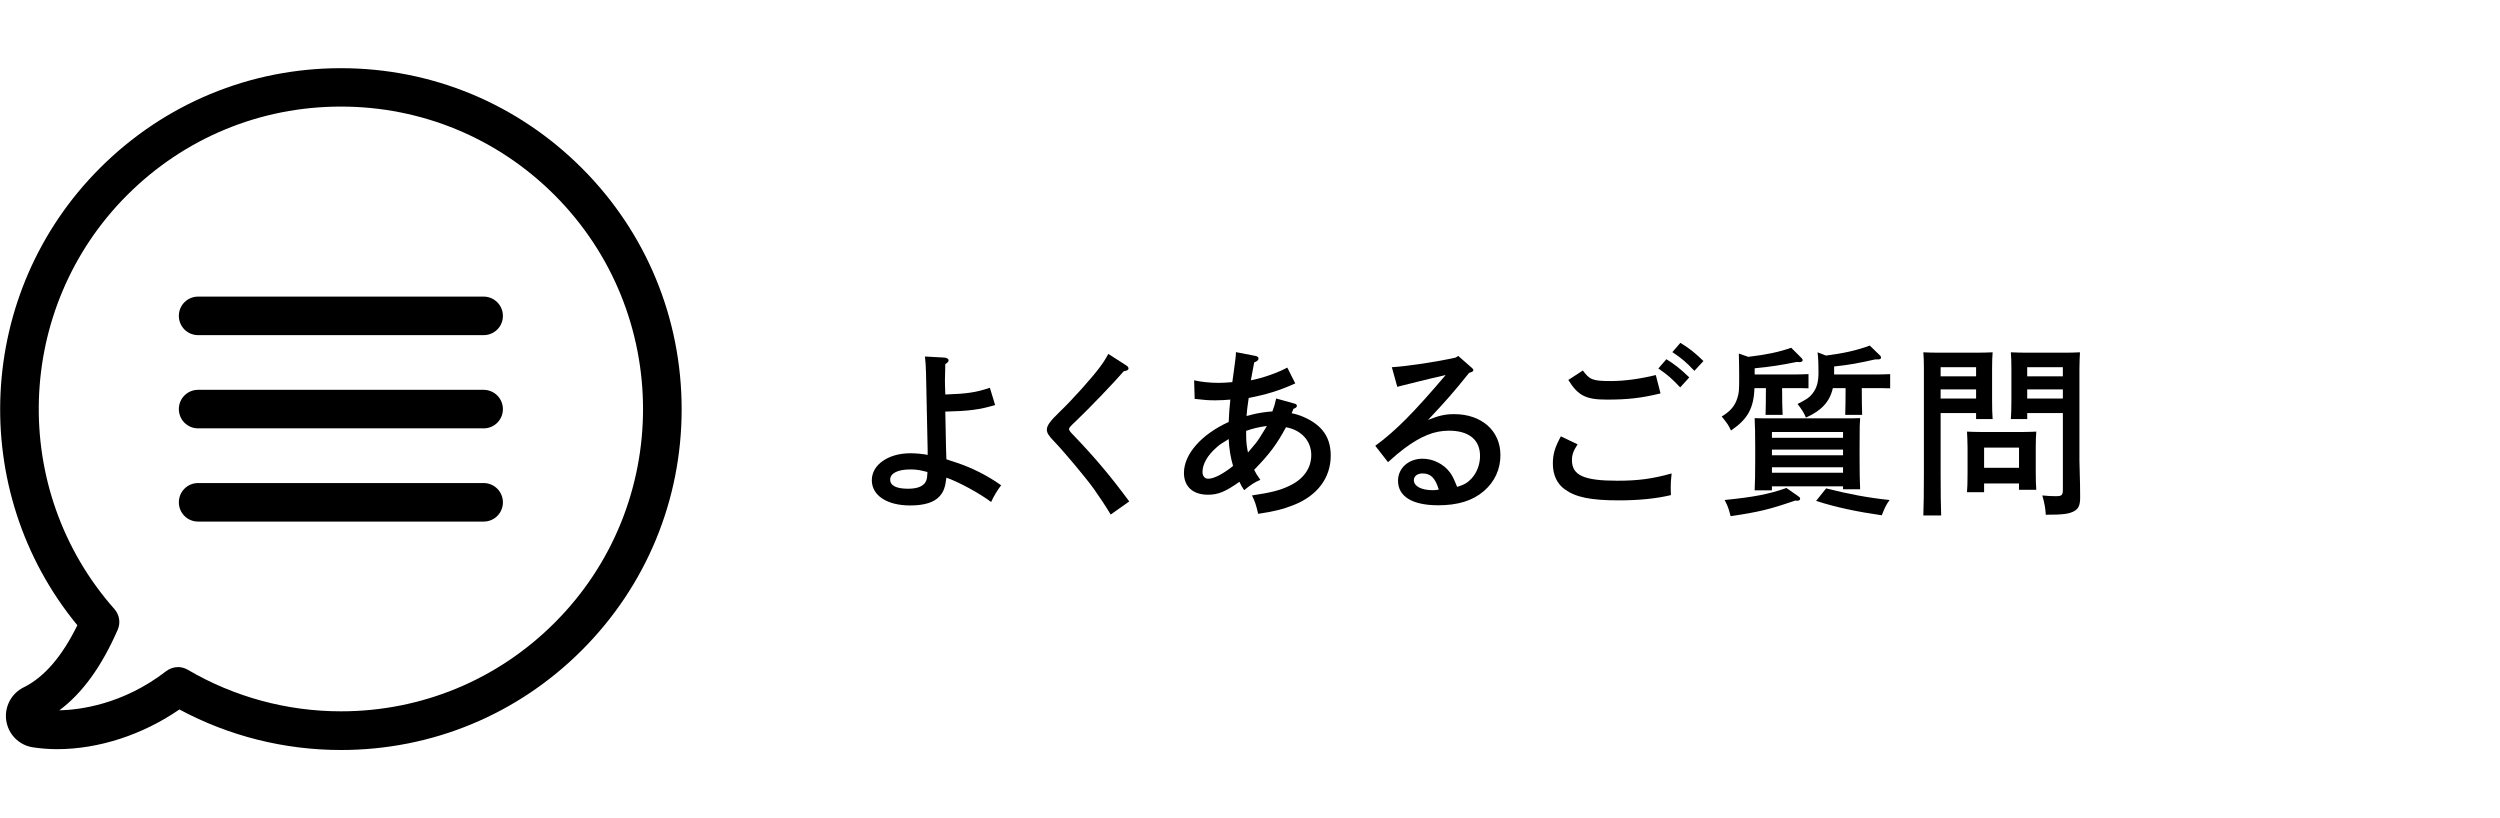 <?xml version="1.0" encoding="utf-8"?>
<!-- Generator: Adobe Illustrator 16.0.4, SVG Export Plug-In . SVG Version: 6.00 Build 0)  -->
<!DOCTYPE svg PUBLIC "-//W3C//DTD SVG 1.1//EN" "http://www.w3.org/Graphics/SVG/1.1/DTD/svg11.dtd">
<svg version="1.1" id="レイヤー_1" xmlns="http://www.w3.org/2000/svg" xmlns:xlink="http://www.w3.org/1999/xlink" x="0px"
	 y="0px" width="220px" height="72px" viewBox="0 0 220 72" enable-background="new 0 0 220 72" xml:space="preserve">
<rect fill="none" width="220" height="72"/>
<g>
	<g>
		<path d="M83.107,31.467c0.208,0.016,0.368,0.112,0.368,0.24c0,0.112-0.064,0.192-0.288,0.336
			c-0.016,0.721-0.032,1.041-0.032,1.361c0,0.368,0,0.416,0.032,1.312c1.889-0.064,2.689-0.176,3.921-0.592l0.464,1.521
			c-1.425,0.416-2.337,0.528-4.386,0.576c0.032,1.841,0.048,2.434,0.064,3.186c0.016,0.512,0.016,0.672,0.032,1.008
			c0.256,0.097,0.48,0.16,0.912,0.305c1.329,0.448,2.641,1.088,3.906,1.984c-0.32,0.416-0.688,1.025-0.88,1.473
			c-1.041-0.784-2.849-1.76-3.938-2.145c-0.096,0.832-0.24,1.232-0.577,1.617c-0.48,0.56-1.36,0.832-2.609,0.832
			c-2.049,0-3.377-0.881-3.377-2.225c0-1.361,1.457-2.369,3.394-2.369c0.496,0,1.121,0.063,1.521,0.144v-0.399
			c0-0.049-0.048-2.306-0.144-6.819c-0.016-0.625-0.048-1.041-0.096-1.44L83.107,31.467z M81.138,41.423
			c-0.32-0.08-0.672-0.112-1.041-0.112c-1.088,0-1.761,0.336-1.761,0.896c0,0.528,0.544,0.801,1.569,0.801
			c0.688,0,1.168-0.145,1.44-0.448c0.128-0.144,0.208-0.32,0.24-0.593c0.016-0.176,0.016-0.287,0.032-0.432
			C81.506,41.503,81.41,41.486,81.138,41.423z"/>
		<path d="M99.133,32.171c0.112,0.064,0.176,0.176,0.176,0.256c0,0.128-0.112,0.192-0.417,0.24c-0.72,0.848-3.025,3.265-4.209,4.385
			c-0.512,0.48-0.608,0.593-0.608,0.705c0,0.096,0.08,0.224,0.288,0.432c2.001,2.081,3.394,3.746,5.01,5.938l-1.633,1.152
			c-0.4-0.672-0.992-1.568-1.504-2.288c-0.656-0.913-2.577-3.218-3.458-4.131c-0.512-0.527-0.656-0.768-0.656-1.056
			c0-0.353,0.304-0.769,1.136-1.569c1.104-1.056,2.77-2.913,3.49-3.874c0.336-0.448,0.512-0.72,0.784-1.216L99.133,32.171z"/>
		<path d="M110.494,31.323c0.16,0.032,0.256,0.112,0.256,0.224c0,0.144-0.096,0.224-0.384,0.352c-0.08,0.4-0.096,0.497-0.192,1.041
			c-0.048,0.224-0.048,0.256-0.096,0.528c1.073-0.208,2.336-0.656,3.202-1.121l0.704,1.393c-1.425,0.64-2.529,0.977-4.098,1.281
			c-0.096,0.624-0.176,1.264-0.192,1.584c0.112-0.016,0.272-0.064,0.448-0.112c0.448-0.128,1.265-0.256,1.825-0.288
			c0.16-0.417,0.224-0.625,0.336-1.137l1.616,0.448c0.128,0.032,0.208,0.112,0.208,0.192c0,0.112-0.08,0.192-0.304,0.272
			l-0.16,0.384c0.528,0.096,1.072,0.304,1.585,0.592c1.264,0.705,1.856,1.713,1.856,3.137c0,1.938-1.152,3.506-3.233,4.338
			c-0.961,0.385-1.824,0.593-3.153,0.785c-0.192-0.832-0.288-1.089-0.544-1.617c1.696-0.256,2.465-0.447,3.297-0.848
			c1.249-0.593,1.921-1.553,1.921-2.705c0-1.249-0.88-2.209-2.225-2.449c-0.8,1.488-1.44,2.353-2.801,3.745
			c0.16,0.32,0.224,0.433,0.544,0.88c-0.512,0.225-0.769,0.385-1.425,0.913c-0.208-0.304-0.24-0.368-0.416-0.736
			c-1.249,0.88-1.873,1.136-2.769,1.136c-1.329,0-2.113-0.72-2.113-1.92c0-1.648,1.537-3.394,3.938-4.482
			c0.048-0.976,0.048-1.008,0.144-1.968c-0.32,0.032-0.944,0.064-1.329,0.064c-0.592,0-1.008-0.032-1.809-0.128l-0.048-1.633
			c0.608,0.144,1.441,0.224,2.145,0.224c0.32,0,0.624-0.016,1.216-0.064c0.08-0.625,0.112-0.816,0.16-1.168
			c0.096-0.688,0.16-1.185,0.16-1.473L110.494,31.323z M108.125,38.638c-0.688,0.417-0.785,0.48-1.088,0.753
			c-0.785,0.688-1.217,1.456-1.217,2.145c0,0.352,0.192,0.592,0.496,0.592c0.512,0,1.281-0.4,2.193-1.12
			C108.285,40.238,108.157,39.438,108.125,38.638z M109.662,38.318c0,0.543,0.048,0.992,0.16,1.504
			c0.672-0.784,0.785-0.928,1.024-1.297c0.112-0.176,0.272-0.432,0.496-0.8c0.08-0.128,0.112-0.177,0.145-0.24
			c-0.656,0.08-1.312,0.24-1.825,0.433V38.318z"/>
		<path d="M122.482,32.315c1.377-0.08,4.082-0.497,5.619-0.849l0.224-0.144l1.169,1.024c0.127,0.112,0.159,0.16,0.159,0.224
			c0,0.096-0.079,0.144-0.224,0.192l-0.145,0.048c-1.36,1.697-2.049,2.481-3.617,4.146c0.944-0.384,1.504-0.512,2.305-0.512
			c2.401,0,4.066,1.457,4.066,3.602c0,1.264-0.513,2.353-1.457,3.169c-0.992,0.849-2.289,1.249-4.018,1.249
			c-2.273,0-3.537-0.77-3.537-2.162c0-1.104,0.928-1.936,2.16-1.936c0.929,0,1.857,0.463,2.417,1.216
			c0.224,0.32,0.337,0.544,0.624,1.265c0.625-0.192,0.929-0.368,1.281-0.752c0.464-0.513,0.736-1.232,0.736-1.969
			c0-1.426-0.977-2.226-2.737-2.226c-1.28,0-2.449,0.464-3.954,1.585c-0.416,0.32-0.72,0.561-1.408,1.185l-1.121-1.44
			c1.793-1.312,3.395-2.93,6.195-6.227c-1.281,0.304-1.473,0.336-2.225,0.528l-0.896,0.224c-0.272,0.064-0.929,0.224-1.137,0.288
			L122.482,32.315z M125.188,41.663c-0.464,0-0.768,0.24-0.768,0.593c0,0.527,0.656,0.88,1.648,0.88c0.191,0,0.208,0,0.544-0.048
			C126.309,42.062,125.893,41.663,125.188,41.663z"/>
		<path d="M138.828,39.102c-0.367,0.561-0.496,0.912-0.496,1.393c0,1.329,1.041,1.809,3.986,1.809c1.824,0,3.057-0.16,4.785-0.64
			c-0.063,0.576-0.08,0.849-0.08,1.216c0,0.209,0,0.353,0.017,0.689c-1.249,0.304-2.817,0.464-4.562,0.464
			c-2.514,0-3.811-0.272-4.787-0.977c-0.672-0.48-1.039-1.28-1.039-2.241c0-0.832,0.159-1.408,0.703-2.416L138.828,39.102z
			 M139.293,32.604c0.592,0.816,0.864,0.928,2.465,0.928c1.2,0,2.577-0.192,3.953-0.528l0.416,1.617
			c-1.729,0.416-2.896,0.544-4.721,0.544c-1.842,0-2.529-0.336-3.395-1.729L139.293,32.604z M146.64,31.611
			c0.753,0.464,1.232,0.849,2.017,1.601l-0.801,0.88c-0.735-0.784-1.104-1.104-1.92-1.665L146.64,31.611z M147.872,30.17
			c0.769,0.464,1.249,0.848,2.032,1.601l-0.8,0.864c-0.736-0.784-1.104-1.088-1.937-1.648L147.872,30.17z"/>
		<path d="M156.826,34.252c0,0.96,0.016,1.793,0.047,2.257h-1.504c0.016-0.544,0.031-1.312,0.031-2.257v-0.096h-1.008
			c-0.064,1.792-0.608,2.737-2.064,3.729c-0.24-0.497-0.256-0.528-0.816-1.233c0.768-0.464,1.168-0.944,1.377-1.632
			c0.144-0.464,0.159-0.625,0.159-1.857c0-0.752-0.016-1.504-0.032-2.049l0.833,0.288c1.601-0.192,2.688-0.416,3.777-0.8
			l0.929,0.928c0.063,0.064,0.08,0.128,0.08,0.176c0,0.08-0.112,0.16-0.24,0.16l-0.272-0.016c-1.44,0.288-2.241,0.416-3.714,0.56
			v0.544h3.458c0.353,0,0.929-0.016,1.28-0.032v1.249c-0.336-0.016-0.848-0.016-1.28-0.016h-1.04V34.252z M158.219,43.648
			c0.176,0.127,0.191,0.144,0.191,0.24c0,0.111-0.08,0.176-0.256,0.176c-0.049,0-0.096,0-0.176-0.017
			c-2.209,0.769-3.201,1.009-5.683,1.377c-0.192-0.721-0.224-0.833-0.528-1.425c2.577-0.256,3.89-0.512,5.442-1.057L158.219,43.648z
			 M155.93,43.152h-1.521c0.032-0.609,0.049-1.489,0.049-2.689v-1.121c0-0.96-0.017-2.017-0.049-2.545
			c0.433,0.016,0.816,0.016,1.361,0.016h6.562c0.561,0,0.944,0,1.36-0.016c-0.032,0.512-0.048,0.512-0.048,2.545v0.896
			c0,1.265,0.016,2.209,0.048,2.817h-1.505v-0.257h-6.258V43.152z M162.188,38.525v-0.512h-6.258v0.512H162.188z M155.93,40.062
			h6.258v-0.496h-6.258V40.062z M155.93,41.6h6.258v-0.48h-6.258V41.6z M163.836,34.252c0,0.96,0.017,1.793,0.033,2.257h-1.489
			c0.017-0.544,0.032-1.312,0.032-2.257v-0.096h-1.121c-0.271,1.2-1.008,1.984-2.369,2.593c-0.207-0.496-0.367-0.704-0.736-1.2
			c0.785-0.4,1.041-0.561,1.297-0.896c0.4-0.496,0.545-1.041,0.545-1.889c0-0.736-0.017-1.168-0.08-1.761l0.736,0.288
			c1.616-0.208,2.721-0.464,3.857-0.88l0.912,0.88c0.064,0.064,0.08,0.128,0.08,0.176c0,0.096-0.096,0.16-0.24,0.16h-0.271
			c-1.489,0.336-2.273,0.48-3.618,0.625v0.704h3.649c0.353,0,0.929-0.016,1.281-0.032v1.249c-0.337-0.016-0.85-0.016-1.281-0.016
			h-1.217V34.252z M160.699,42.976c1.937,0.496,3.713,0.833,5.586,1.024c-0.304,0.432-0.384,0.576-0.688,1.345
			c-2.226-0.32-4.034-0.704-5.779-1.265L160.699,42.976z"/>
		<path d="M170.775,41.615c0,1.696,0.016,2.945,0.047,3.745h-1.568c0.032-0.912,0.049-2.097,0.049-3.745v-9.188
			c0-0.512-0.017-1.136-0.049-1.424c0.48,0.032,0.945,0.032,1.617,0.032h2.705c0.736,0,1.248,0,1.777-0.032
			c-0.033,0.288-0.049,0.912-0.049,1.424v2.785c0,0.752,0.016,1.296,0.049,1.665h-1.457v-0.528h-3.121V41.615z M173.896,32.315
			h-3.121v0.8h3.121V32.315z M173.896,34.268h-3.121v0.8h3.121V34.268z M174.601,42.543v0.769h-1.505
			c0.032-0.368,0.049-0.896,0.049-1.696v-2.225c0-0.496-0.033-1.121-0.049-1.409c0.353,0.017,0.688,0.032,1.152,0.032h3.794
			c0.464,0,0.8-0.016,1.152-0.032c-0.032,0.288-0.048,0.913-0.048,1.409v2.049c0,0.752,0.016,1.296,0.048,1.664h-1.521v-0.561
			H174.601z M177.674,39.391h-3.073v1.776h3.073V39.391z M178.395,36.877h-1.441c0.032-0.368,0.049-0.912,0.049-1.665v-2.785
			c0-0.512-0.017-1.136-0.049-1.424c0.513,0.032,1.025,0.032,1.762,0.032h2.721c0.672,0,1.12,0,1.601-0.032
			c-0.017,0.288-0.048,0.912-0.048,1.424v8.099c0,0.673,0.063,1.649,0.063,3.089v0.177c0,0.673-0.144,0.977-0.544,1.2
			c-0.465,0.24-0.977,0.305-2.48,0.305c-0.033-0.561-0.097-0.961-0.305-1.697c0.528,0.049,0.784,0.064,1.185,0.064
			c0.544,0,0.624-0.08,0.624-0.625v-6.69h-3.137V36.877z M181.531,32.315h-3.137v0.8h3.137V32.315z M181.531,34.268h-3.137v0.8
			h3.137V34.268z"/>
	</g>
</g>
<g>
	<g>
		<path d="M51.203,14.794C45.538,9.129,38.013,6,29.997,6c-8.015,0-15.54,3.129-21.206,8.794
			C-2.139,25.725-2.93,43.187,6.807,55.021c-1.345,2.751-2.928,4.585-4.725,5.466c-1.093,0.539-1.708,1.721-1.532,2.926
			c0.188,1.219,1.118,2.161,2.337,2.35c0.665,0.1,1.382,0.164,2.123,0.164c3.681,0,7.551-1.27,10.778-3.494
			C20.136,64.77,25.022,66,29.997,66c8.016,0,15.541-3.115,21.206-8.781c5.666-5.666,8.782-13.203,8.782-21.205
			C59.985,28.01,56.869,20.459,51.203,14.794L51.203,14.794z M48.804,54.807c-5.025,5.025-11.709,7.789-18.807,7.789
			c-4.749,0-9.41-1.27-13.468-3.656c-0.264-0.15-0.564-0.238-0.854-0.238c-0.364,0-0.741,0.125-1.043,0.352
			c-3.845,2.979-7.714,3.418-9.41,3.455C7.245,61,8.941,58.664,10.361,55.41c0.264-0.604,0.15-1.307-0.289-1.809
			C0.775,43.098,1.266,27.094,11.19,17.168c5.025-5.024,11.709-7.789,18.807-7.789s13.781,2.765,18.807,7.789
			C59.181,27.559,59.181,44.443,48.804,54.807L48.804,54.807z M48.804,54.807"/>
	</g>
	<path d="M42.561,26.101H17.435c-0.942,0-1.696,0.754-1.696,1.696c0,0.941,0.754,1.695,1.696,1.695h25.126
		c0.942,0,1.695-0.754,1.695-1.695C44.256,26.854,43.489,26.101,42.561,26.101L42.561,26.101z M42.561,26.101"/>
	<path d="M42.561,34.305H17.435c-0.942,0-1.696,0.754-1.696,1.695s0.754,1.696,1.696,1.696h25.126c0.942,0,1.695-0.755,1.695-1.696
		S43.489,34.305,42.561,34.305L42.561,34.305z M42.561,34.305"/>
	<path d="M42.561,42.508H17.435c-0.942,0-1.696,0.754-1.696,1.695c0,0.943,0.754,1.696,1.696,1.696h25.126
		c0.942,0,1.695-0.753,1.695-1.696C44.256,43.262,43.489,42.508,42.561,42.508L42.561,42.508z M42.561,42.508"/>
</g>
</svg>
